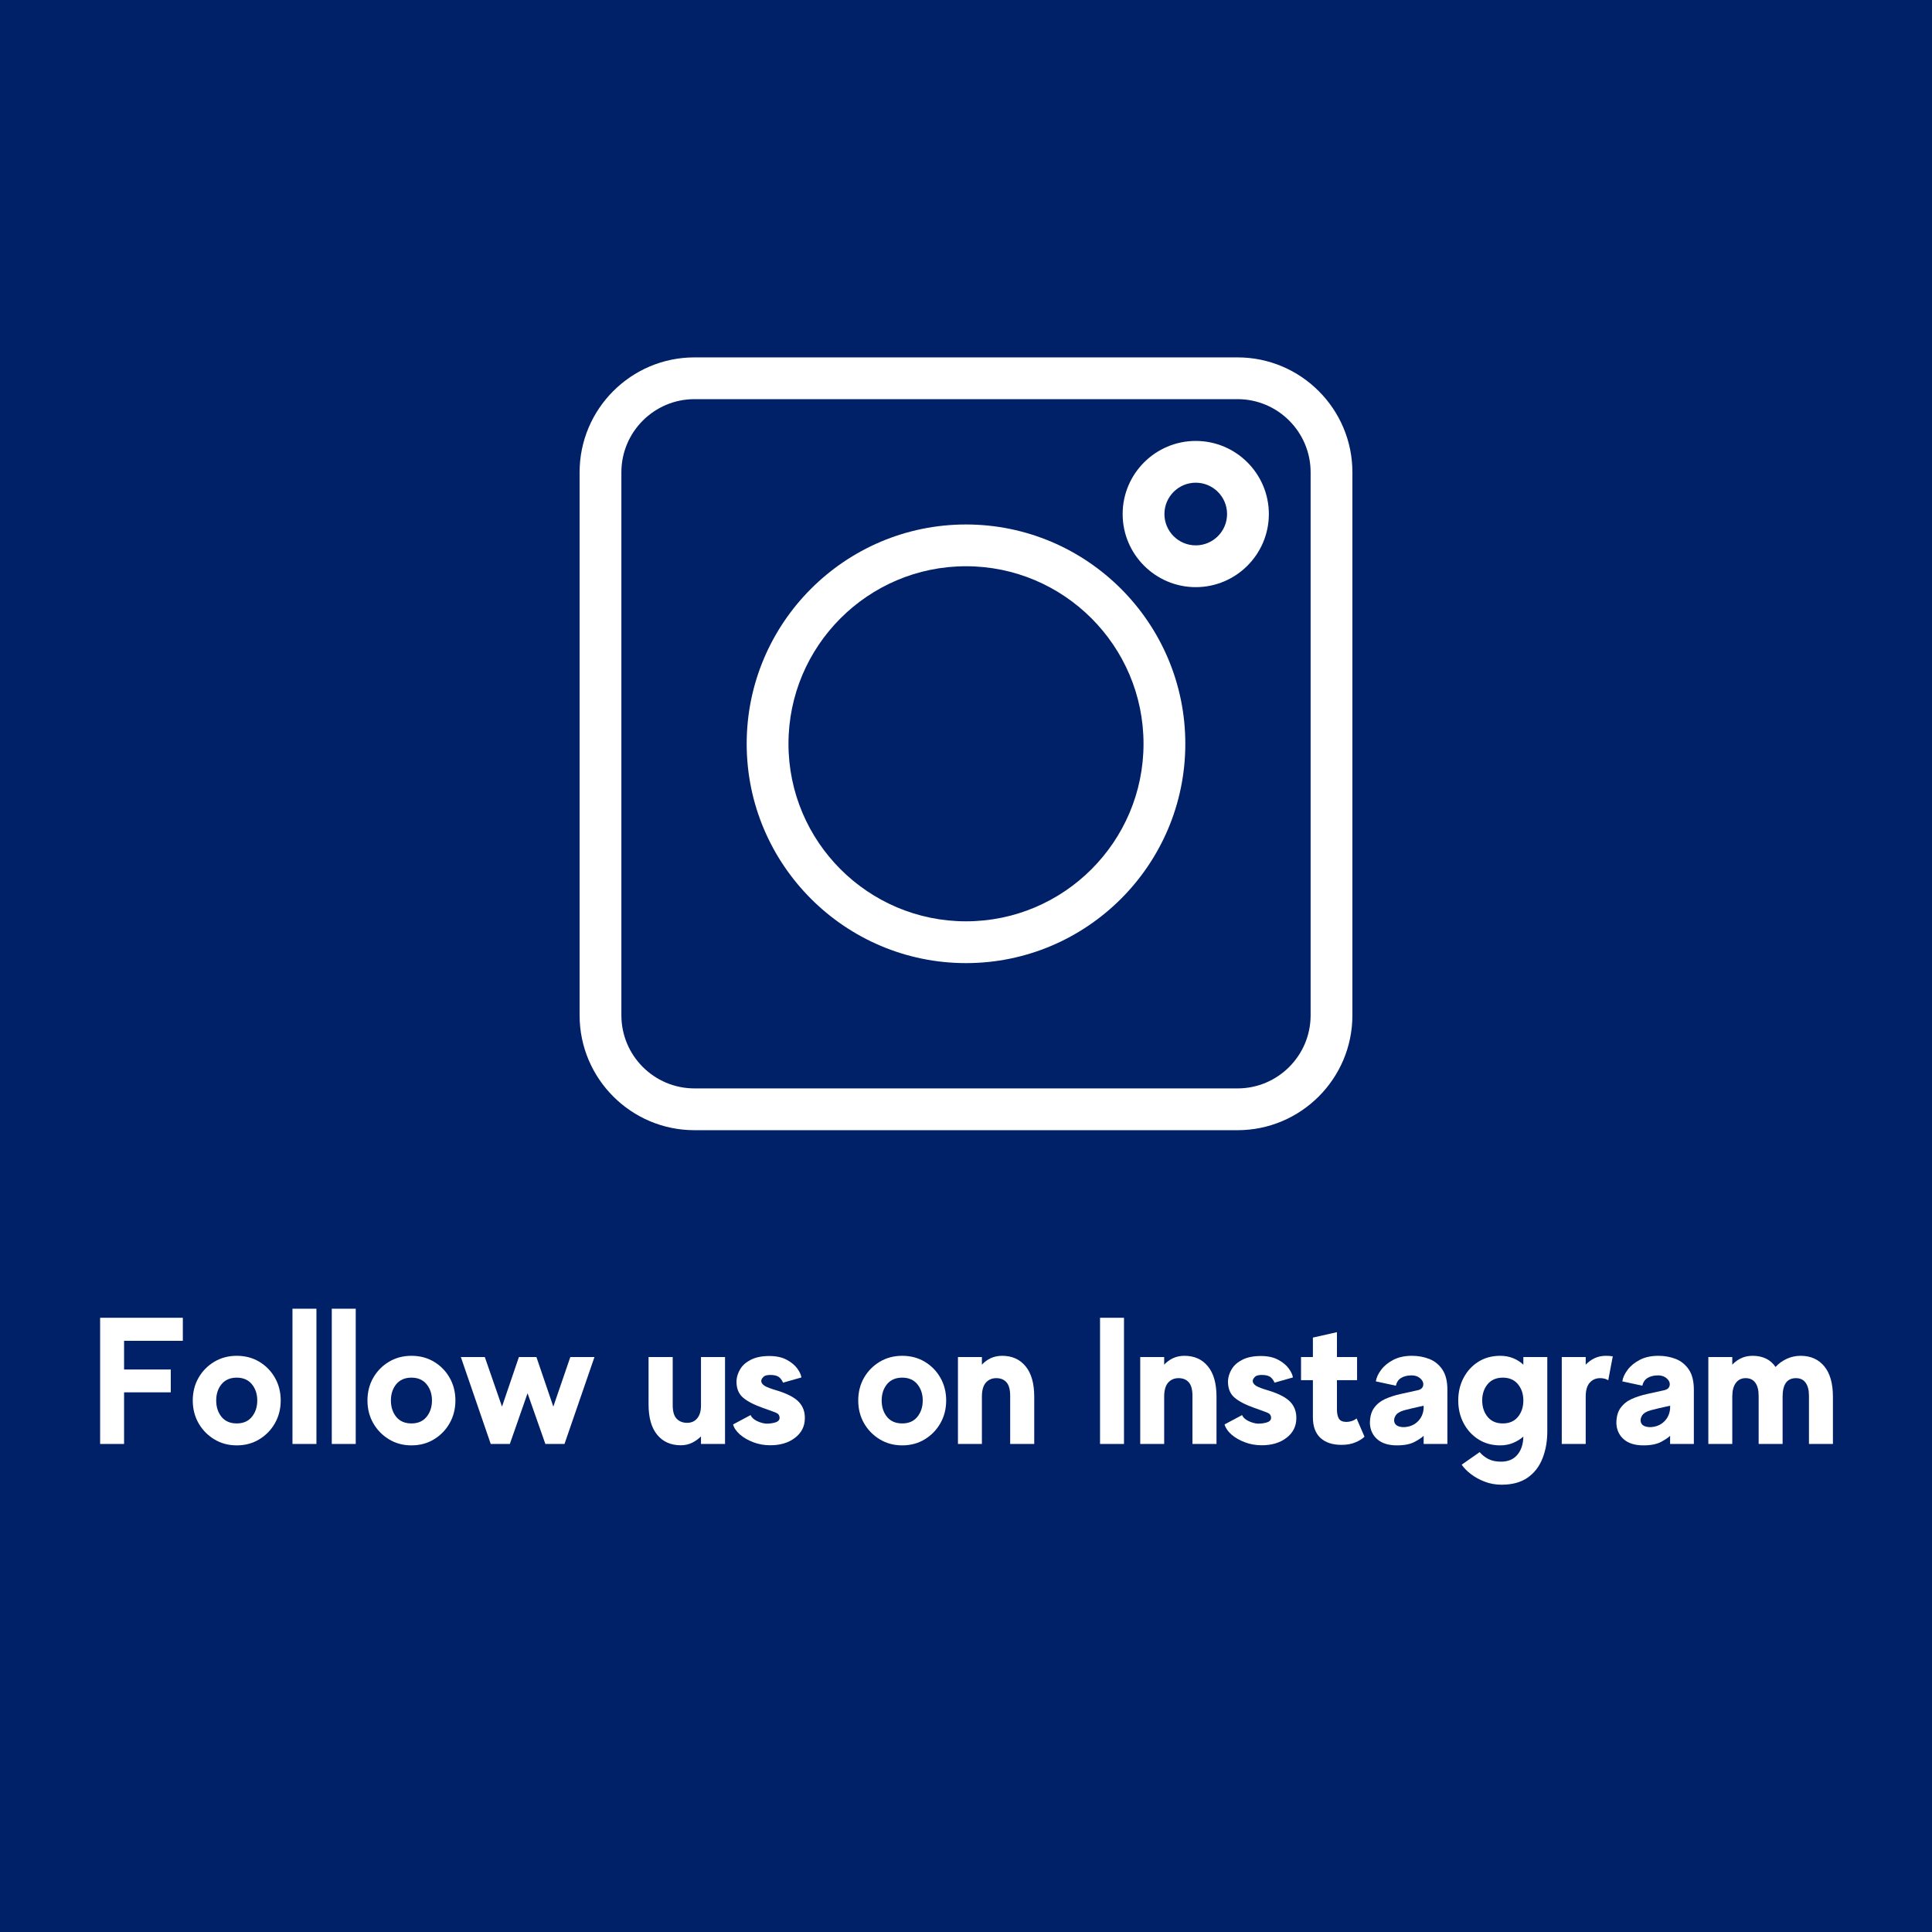 <svg xmlns="http://www.w3.org/2000/svg" xmlns:xlink="http://www.w3.org/1999/xlink" width="400" zoomAndPan="magnify" viewBox="0 0 300 300" height="400" preserveAspectRatio="xMidYMid meet" version="1.0"><defs><g/><clipPath id="18a9dab56b"><path d="M 90 55.496 L 210 55.496 L 210 175.496 L 90 175.496 Z M 90 55.496 " clip-rule="nonzero"/></clipPath></defs><rect x="-30" width="360" fill="#ffffff" y="-30" height="360" fill-opacity="1"/><rect x="-30" width="360" fill="#002168" y="-30" height="360" fill-opacity="1"/><g clip-path="url(#18a9dab56b)"><path fill="#ffffff" d="M 192.164 175.496 L 107.836 175.496 C 98.004 175.496 90 167.492 90 157.656 L 90 73.332 C 90 63.496 98.004 55.496 107.836 55.496 L 192.164 55.496 C 201.996 55.496 210 63.496 210 73.332 L 210 157.656 C 210 167.492 201.996 175.496 192.164 175.496 Z M 107.836 61.98 C 101.578 61.98 96.488 67.074 96.488 73.332 L 96.488 157.656 C 96.488 163.918 101.578 169.008 107.836 169.008 L 192.164 169.008 C 198.422 169.008 203.512 163.918 203.512 157.656 L 203.512 73.332 C 203.512 67.074 198.422 61.98 192.164 61.98 Z M 107.836 61.98 " fill-opacity="1" fill-rule="nonzero"/></g><path fill="#ffffff" d="M 150 149.551 C 131.223 149.551 115.945 134.273 115.945 115.496 C 115.945 96.719 131.223 81.441 150 81.441 C 168.777 81.441 184.055 96.719 184.055 115.496 C 184.055 134.273 168.777 149.551 150 149.551 Z M 150 87.926 C 134.801 87.926 122.434 100.293 122.434 115.496 C 122.434 130.695 134.801 143.062 150 143.062 C 165.199 143.062 177.566 130.695 177.566 115.496 C 177.566 100.293 165.199 87.926 150 87.926 Z M 150 87.926 " fill-opacity="1" fill-rule="nonzero"/><path fill="#ffffff" d="M 185.676 91.172 C 179.418 91.172 174.324 86.078 174.324 79.82 C 174.324 73.559 179.418 68.469 185.676 68.469 C 191.934 68.469 197.027 73.559 197.027 79.82 C 197.027 86.078 191.934 91.172 185.676 91.172 Z M 185.676 74.953 C 182.992 74.953 180.812 77.137 180.812 79.82 C 180.812 82.504 182.992 84.684 185.676 84.684 C 188.359 84.684 190.539 82.504 190.539 79.82 C 190.539 77.137 188.359 74.953 185.676 74.953 Z M 185.676 74.953 " fill-opacity="1" fill-rule="nonzero"/><g fill="#ffffff" fill-opacity="1"><g transform="translate(14, 224.217)"><g><path d="M 14.391 -16.016 L 5.266 -16.016 L 5.266 -11.562 L 12.516 -11.562 L 12.516 -8.016 L 5.266 -8.016 L 5.266 0 L 1.547 0 L 1.547 -19.594 L 14.391 -19.594 Z M 14.391 -16.016 "/></g></g></g><g fill="#ffffff" fill-opacity="1"><g transform="translate(29.51, 224.217)"><g><path d="M 7.25 -13.688 C 8.562 -13.688 9.727 -13.379 10.75 -12.766 C 11.781 -12.148 12.594 -11.316 13.188 -10.266 C 13.781 -9.223 14.078 -8.051 14.078 -6.75 C 14.078 -5.457 13.781 -4.285 13.188 -3.234 C 12.594 -2.18 11.781 -1.344 10.75 -0.719 C 9.727 -0.094 8.562 0.219 7.25 0.219 C 5.957 0.219 4.797 -0.094 3.766 -0.719 C 2.734 -1.344 1.914 -2.18 1.312 -3.234 C 0.719 -4.285 0.422 -5.457 0.422 -6.75 C 0.422 -8.051 0.719 -9.223 1.312 -10.266 C 1.914 -11.316 2.734 -12.148 3.766 -12.766 C 4.797 -13.379 5.957 -13.688 7.25 -13.688 Z M 7.25 -3.188 C 8.258 -3.188 9.039 -3.523 9.594 -4.203 C 10.156 -4.891 10.438 -5.738 10.438 -6.75 C 10.438 -7.758 10.156 -8.602 9.594 -9.281 C 9.039 -9.957 8.258 -10.297 7.25 -10.297 C 6.238 -10.297 5.453 -9.957 4.891 -9.281 C 4.336 -8.602 4.062 -7.758 4.062 -6.75 C 4.062 -5.738 4.336 -4.891 4.891 -4.203 C 5.453 -3.523 6.238 -3.188 7.25 -3.188 Z M 7.25 -3.188 "/></g></g></g><g fill="#ffffff" fill-opacity="1"><g transform="translate(44.432, 224.217)"><g><path d="M 0.984 -21 L 4.703 -21 L 4.703 0 L 0.984 0 Z M 0.984 -21 "/></g></g></g><g fill="#ffffff" fill-opacity="1"><g transform="translate(50.535, 224.217)"><g><path d="M 0.984 -21 L 4.703 -21 L 4.703 0 L 0.984 0 Z M 0.984 -21 "/></g></g></g><g fill="#ffffff" fill-opacity="1"><g transform="translate(56.638, 224.217)"><g><path d="M 7.25 -13.688 C 8.562 -13.688 9.727 -13.379 10.75 -12.766 C 11.781 -12.148 12.594 -11.316 13.188 -10.266 C 13.781 -9.223 14.078 -8.051 14.078 -6.75 C 14.078 -5.457 13.781 -4.285 13.188 -3.234 C 12.594 -2.18 11.781 -1.344 10.75 -0.719 C 9.727 -0.094 8.562 0.219 7.25 0.219 C 5.957 0.219 4.797 -0.094 3.766 -0.719 C 2.734 -1.344 1.914 -2.18 1.312 -3.234 C 0.719 -4.285 0.422 -5.457 0.422 -6.75 C 0.422 -8.051 0.719 -9.223 1.312 -10.266 C 1.914 -11.316 2.734 -12.148 3.766 -12.766 C 4.797 -13.379 5.957 -13.688 7.25 -13.688 Z M 7.25 -3.188 C 8.258 -3.188 9.039 -3.523 9.594 -4.203 C 10.156 -4.891 10.438 -5.738 10.438 -6.75 C 10.438 -7.758 10.156 -8.602 9.594 -9.281 C 9.039 -9.957 8.258 -10.297 7.25 -10.297 C 6.238 -10.297 5.453 -9.957 4.891 -9.281 C 4.336 -8.602 4.062 -7.758 4.062 -6.75 C 4.062 -5.738 4.336 -4.891 4.891 -4.203 C 5.453 -3.523 6.238 -3.188 7.25 -3.188 Z M 7.25 -3.188 "/></g></g></g><g fill="#ffffff" fill-opacity="1"><g transform="translate(71.56, 224.217)"><g><path d="M 17 -13.5 L 20.75 -13.5 L 16.094 0 L 13.125 0 L 10.359 -7.875 L 7.609 0 L 4.641 0 L 0 -13.5 L 3.719 -13.5 L 6.391 -5.797 L 9.016 -13.5 L 11.734 -13.5 L 14.359 -5.797 Z M 17 -13.5 "/></g></g></g><g fill="#ffffff" fill-opacity="1"><g transform="translate(92.585, 224.217)"><g/></g></g><g fill="#ffffff" fill-opacity="1"><g transform="translate(99.864, 224.217)"><g><path d="M 8.984 -13.5 L 12.719 -13.5 L 12.719 0 L 8.984 0 L 8.984 -1.172 C 8.578 -0.766 8.109 -0.43 7.578 -0.172 C 7.055 0.078 6.484 0.203 5.859 0.203 C 4.305 0.203 3.082 -0.336 2.188 -1.422 C 1.289 -2.504 0.844 -4.082 0.844 -6.156 L 0.844 -13.5 L 4.594 -13.5 L 4.594 -6.016 C 4.594 -5.047 4.797 -4.348 5.203 -3.922 C 5.617 -3.492 6.16 -3.281 6.828 -3.281 C 7.484 -3.281 8.004 -3.508 8.391 -3.969 C 8.785 -4.438 8.984 -5.094 8.984 -5.938 Z M 8.984 -13.5 "/></g></g></g><g fill="#ffffff" fill-opacity="1"><g transform="translate(113.974, 224.217)"><g><path d="M 6.781 -8.266 C 8.363 -7.773 9.473 -7.18 10.109 -6.484 C 10.742 -5.785 11.039 -4.922 11 -3.891 C 10.969 -2.68 10.453 -1.695 9.453 -0.938 C 8.453 -0.176 7.176 0.203 5.625 0.203 C 4.695 0.203 3.82 0.047 3 -0.266 C 2.176 -0.578 1.484 -0.977 0.922 -1.469 C 0.359 -1.969 0.004 -2.488 -0.141 -3.031 L 2.578 -4.484 C 2.723 -4.129 3.039 -3.828 3.531 -3.578 C 4.031 -3.336 4.516 -3.195 4.984 -3.156 C 5.484 -3.145 5.961 -3.207 6.422 -3.344 C 6.879 -3.488 7.098 -3.738 7.078 -4.094 C 7.066 -4.457 6.875 -4.711 6.5 -4.859 C 6.125 -5.016 5.469 -5.254 4.531 -5.578 C 3.062 -6.098 1.992 -6.66 1.328 -7.266 C 0.672 -7.867 0.359 -8.723 0.391 -9.828 C 0.43 -10.461 0.629 -11.066 0.984 -11.641 C 1.336 -12.223 1.883 -12.703 2.625 -13.078 C 3.375 -13.461 4.328 -13.656 5.484 -13.656 C 6.566 -13.656 7.461 -13.461 8.172 -13.078 C 8.879 -12.703 9.426 -12.254 9.812 -11.734 C 10.195 -11.211 10.414 -10.742 10.469 -10.328 L 7.609 -9.516 C 7.535 -9.742 7.379 -9.988 7.141 -10.25 C 6.898 -10.508 6.516 -10.66 5.984 -10.703 C 5.273 -10.754 4.801 -10.656 4.562 -10.406 C 4.32 -10.156 4.211 -9.938 4.234 -9.75 C 4.242 -9.5 4.406 -9.266 4.719 -9.047 C 5.031 -8.836 5.719 -8.578 6.781 -8.266 Z M 6.781 -8.266 "/></g></g></g><g fill="#ffffff" fill-opacity="1"><g transform="translate(125.565, 224.217)"><g/></g></g><g fill="#ffffff" fill-opacity="1"><g transform="translate(132.844, 224.217)"><g><path d="M 7.25 -13.688 C 8.562 -13.688 9.727 -13.379 10.75 -12.766 C 11.781 -12.148 12.594 -11.316 13.188 -10.266 C 13.781 -9.223 14.078 -8.051 14.078 -6.75 C 14.078 -5.457 13.781 -4.285 13.188 -3.234 C 12.594 -2.18 11.781 -1.344 10.75 -0.719 C 9.727 -0.094 8.562 0.219 7.25 0.219 C 5.957 0.219 4.797 -0.094 3.766 -0.719 C 2.734 -1.344 1.914 -2.18 1.312 -3.234 C 0.719 -4.285 0.422 -5.457 0.422 -6.75 C 0.422 -8.051 0.719 -9.223 1.312 -10.266 C 1.914 -11.316 2.734 -12.148 3.766 -12.766 C 4.797 -13.379 5.957 -13.688 7.25 -13.688 Z M 7.25 -3.188 C 8.258 -3.188 9.039 -3.523 9.594 -4.203 C 10.156 -4.891 10.438 -5.738 10.438 -6.75 C 10.438 -7.758 10.156 -8.602 9.594 -9.281 C 9.039 -9.957 8.258 -10.297 7.25 -10.297 C 6.238 -10.297 5.453 -9.957 4.891 -9.281 C 4.336 -8.602 4.062 -7.758 4.062 -6.75 C 4.062 -5.738 4.336 -4.891 4.891 -4.203 C 5.453 -3.523 6.238 -3.188 7.25 -3.188 Z M 7.25 -3.188 "/></g></g></g><g fill="#ffffff" fill-opacity="1"><g transform="translate(147.766, 224.217)"><g><path d="M 7.844 -13.688 C 9.383 -13.688 10.598 -13.145 11.484 -12.062 C 12.379 -10.977 12.828 -9.406 12.828 -7.344 L 12.828 0 L 9.094 0 L 9.094 -7.469 C 9.094 -8.457 8.898 -9.16 8.516 -9.578 C 8.141 -10.004 7.613 -10.219 6.938 -10.219 C 6.27 -10.219 5.727 -9.984 5.312 -9.516 C 4.906 -9.047 4.703 -8.32 4.703 -7.344 L 4.703 0 L 0.984 0 L 0.984 -13.5 L 4.703 -13.5 L 4.703 -12.312 C 5.109 -12.75 5.57 -13.086 6.094 -13.328 C 6.625 -13.566 7.207 -13.688 7.844 -13.688 Z M 7.844 -13.688 "/></g></g></g><g fill="#ffffff" fill-opacity="1"><g transform="translate(161.988, 224.217)"><g/></g></g><g fill="#ffffff" fill-opacity="1"><g transform="translate(169.267, 224.217)"><g><path d="M 1.547 -19.594 L 5.266 -19.594 L 5.266 0 L 1.547 0 Z M 1.547 -19.594 "/></g></g></g><g fill="#ffffff" fill-opacity="1"><g transform="translate(176.07, 224.217)"><g><path d="M 7.844 -13.688 C 9.383 -13.688 10.598 -13.145 11.484 -12.062 C 12.379 -10.977 12.828 -9.406 12.828 -7.344 L 12.828 0 L 9.094 0 L 9.094 -7.469 C 9.094 -8.457 8.898 -9.16 8.516 -9.578 C 8.141 -10.004 7.613 -10.219 6.938 -10.219 C 6.27 -10.219 5.727 -9.984 5.312 -9.516 C 4.906 -9.047 4.703 -8.32 4.703 -7.344 L 4.703 0 L 0.984 0 L 0.984 -13.5 L 4.703 -13.5 L 4.703 -12.312 C 5.109 -12.75 5.57 -13.086 6.094 -13.328 C 6.625 -13.566 7.207 -13.688 7.844 -13.688 Z M 7.844 -13.688 "/></g></g></g><g fill="#ffffff" fill-opacity="1"><g transform="translate(190.292, 224.217)"><g><path d="M 6.781 -8.266 C 8.363 -7.773 9.473 -7.18 10.109 -6.484 C 10.742 -5.785 11.039 -4.922 11 -3.891 C 10.969 -2.68 10.453 -1.695 9.453 -0.938 C 8.453 -0.176 7.176 0.203 5.625 0.203 C 4.695 0.203 3.82 0.047 3 -0.266 C 2.176 -0.578 1.484 -0.977 0.922 -1.469 C 0.359 -1.969 0.004 -2.488 -0.141 -3.031 L 2.578 -4.484 C 2.723 -4.129 3.039 -3.828 3.531 -3.578 C 4.031 -3.336 4.516 -3.195 4.984 -3.156 C 5.484 -3.145 5.961 -3.207 6.422 -3.344 C 6.879 -3.488 7.098 -3.738 7.078 -4.094 C 7.066 -4.457 6.875 -4.711 6.5 -4.859 C 6.125 -5.016 5.469 -5.254 4.531 -5.578 C 3.062 -6.098 1.992 -6.66 1.328 -7.266 C 0.672 -7.867 0.359 -8.723 0.391 -9.828 C 0.43 -10.461 0.629 -11.066 0.984 -11.641 C 1.336 -12.223 1.883 -12.703 2.625 -13.078 C 3.375 -13.461 4.328 -13.656 5.484 -13.656 C 6.566 -13.656 7.461 -13.461 8.172 -13.078 C 8.879 -12.703 9.426 -12.254 9.812 -11.734 C 10.195 -11.211 10.414 -10.742 10.469 -10.328 L 7.609 -9.516 C 7.535 -9.742 7.379 -9.988 7.141 -10.25 C 6.898 -10.508 6.516 -10.66 5.984 -10.703 C 5.273 -10.754 4.801 -10.656 4.562 -10.406 C 4.32 -10.156 4.211 -9.938 4.234 -9.75 C 4.242 -9.5 4.406 -9.266 4.719 -9.047 C 5.031 -8.836 5.719 -8.578 6.781 -8.266 Z M 6.781 -8.266 "/></g></g></g><g fill="#ffffff" fill-opacity="1"><g transform="translate(201.882, 224.217)"><g><path d="M 8.766 -3.969 L 10 -1.125 C 9.645 -0.781 9.16 -0.484 8.547 -0.234 C 7.941 0.016 7.238 0.141 6.438 0.141 C 5.02 0.141 3.922 -0.223 3.141 -0.953 C 2.367 -1.68 1.984 -2.742 1.984 -4.141 L 1.984 -9.906 L 0.141 -9.906 L 0.141 -13.5 L 1.984 -13.5 L 1.984 -16.516 L 5.719 -17.359 L 5.719 -13.5 L 8.844 -13.5 L 8.844 -9.906 L 5.719 -9.906 L 5.719 -5.344 C 5.719 -4.75 5.816 -4.281 6.016 -3.938 C 6.223 -3.594 6.617 -3.422 7.203 -3.422 C 7.461 -3.422 7.738 -3.469 8.031 -3.562 C 8.332 -3.664 8.578 -3.801 8.766 -3.969 Z M 8.766 -3.969 "/></g></g></g><g fill="#ffffff" fill-opacity="1"><g transform="translate(212.437, 224.217)"><g><path d="M 6.797 -13.688 C 7.785 -13.688 8.695 -13.52 9.531 -13.188 C 10.363 -12.852 11.035 -12.301 11.547 -11.531 C 12.055 -10.77 12.312 -9.734 12.312 -8.422 L 12.312 0 L 8.625 0 L 8.625 -1.266 C 8.383 -1.016 7.922 -0.703 7.234 -0.328 C 6.555 0.035 5.641 0.219 4.484 0.219 C 3.172 0.219 2.156 -0.094 1.438 -0.719 C 0.719 -1.344 0.332 -2.164 0.281 -3.188 C 0.281 -4.176 0.488 -4.969 0.906 -5.562 C 1.332 -6.164 1.906 -6.633 2.625 -6.969 C 3.352 -7.301 4.195 -7.57 5.156 -7.781 C 6.289 -8.039 7.117 -8.223 7.641 -8.328 C 8.16 -8.43 8.461 -8.672 8.547 -9.047 C 8.641 -9.453 8.492 -9.828 8.109 -10.172 C 7.723 -10.523 7.203 -10.68 6.547 -10.641 C 5.973 -10.617 5.484 -10.477 5.078 -10.219 C 4.68 -9.957 4.426 -9.566 4.312 -9.047 L 1.203 -9.719 C 1.297 -10.312 1.57 -10.91 2.031 -11.516 C 2.488 -12.129 3.117 -12.645 3.922 -13.062 C 4.723 -13.477 5.68 -13.688 6.797 -13.688 Z M 8.625 -5.516 L 8.625 -5.938 C 8.625 -5.938 8.344 -5.875 7.781 -5.75 C 7.219 -5.633 6.5 -5.461 5.625 -5.234 C 4.938 -5.047 4.477 -4.758 4.25 -4.375 C 4.031 -4 3.984 -3.641 4.109 -3.297 C 4.223 -3.004 4.469 -2.805 4.844 -2.703 C 5.219 -2.598 5.609 -2.582 6.016 -2.656 C 6.742 -2.77 7.348 -3.086 7.828 -3.609 C 8.305 -4.129 8.57 -4.766 8.625 -5.516 Z M 8.625 -5.516 "/></g></g></g><g fill="#ffffff" fill-opacity="1"><g transform="translate(226.155, 224.217)"><g><path d="M 10.391 -13.5 L 14.109 -13.5 C 14.109 -13.5 14.109 -13.238 14.109 -12.719 C 14.109 -12.207 14.109 -11.531 14.109 -10.688 C 14.109 -9.852 14.109 -8.926 14.109 -7.906 C 14.109 -6.895 14.109 -5.867 14.109 -4.828 C 14.109 -3.797 14.109 -2.836 14.109 -1.953 C 14.109 -0.41 13.859 0.988 13.359 2.25 C 12.867 3.508 12.098 4.504 11.047 5.234 C 10.004 5.961 8.656 6.328 7 6.328 C 6.062 6.328 5.18 6.164 4.359 5.844 C 3.547 5.531 2.832 5.133 2.219 4.656 C 1.613 4.188 1.145 3.707 0.812 3.219 L 3.609 1.266 C 3.941 1.672 4.375 2.02 4.906 2.312 C 5.445 2.602 6.117 2.75 6.922 2.75 C 8.016 2.75 8.859 2.395 9.453 1.688 C 10.055 0.988 10.367 0.047 10.391 -1.141 C 9.922 -0.734 9.383 -0.406 8.781 -0.156 C 8.176 0.094 7.516 0.219 6.797 0.219 C 5.516 0.219 4.383 -0.094 3.406 -0.719 C 2.426 -1.344 1.66 -2.18 1.109 -3.234 C 0.555 -4.285 0.281 -5.457 0.281 -6.75 C 0.281 -8.051 0.555 -9.223 1.109 -10.266 C 1.66 -11.316 2.426 -12.148 3.406 -12.766 C 4.383 -13.379 5.516 -13.688 6.797 -13.688 C 7.516 -13.688 8.176 -13.566 8.781 -13.328 C 9.383 -13.086 9.922 -12.75 10.391 -12.312 Z M 7.203 -3.188 C 8.203 -3.188 8.984 -3.523 9.547 -4.203 C 10.109 -4.891 10.391 -5.738 10.391 -6.75 C 10.391 -7.758 10.109 -8.602 9.547 -9.281 C 8.984 -9.957 8.203 -10.297 7.203 -10.297 C 6.191 -10.297 5.406 -9.957 4.844 -9.281 C 4.281 -8.602 4 -7.758 4 -6.75 C 4 -5.738 4.281 -4.891 4.844 -4.203 C 5.406 -3.523 6.191 -3.188 7.203 -3.188 Z M 7.203 -3.188 "/></g></g></g><g fill="#ffffff" fill-opacity="1"><g transform="translate(241.665, 224.217)"><g><path d="M 7.703 -13.688 C 8.078 -13.688 8.43 -13.66 8.766 -13.609 L 8.062 -9.891 C 7.727 -10.109 7.305 -10.219 6.797 -10.219 C 6.148 -10.219 5.613 -9.984 5.188 -9.516 C 4.77 -9.047 4.562 -8.32 4.562 -7.344 L 4.562 0 L 0.844 0 L 0.844 -13.5 L 4.562 -13.5 L 4.562 -12.312 C 4.977 -12.75 5.445 -13.086 5.969 -13.328 C 6.488 -13.566 7.066 -13.688 7.703 -13.688 Z M 7.703 -13.688 "/></g></g></g><g fill="#ffffff" fill-opacity="1"><g transform="translate(250.708, 224.217)"><g><path d="M 6.797 -13.688 C 7.785 -13.688 8.695 -13.52 9.531 -13.188 C 10.363 -12.852 11.035 -12.301 11.547 -11.531 C 12.055 -10.77 12.312 -9.734 12.312 -8.422 L 12.312 0 L 8.625 0 L 8.625 -1.266 C 8.383 -1.016 7.922 -0.703 7.234 -0.328 C 6.555 0.035 5.641 0.219 4.484 0.219 C 3.172 0.219 2.156 -0.094 1.438 -0.719 C 0.719 -1.344 0.332 -2.164 0.281 -3.188 C 0.281 -4.176 0.488 -4.969 0.906 -5.562 C 1.332 -6.164 1.906 -6.633 2.625 -6.969 C 3.352 -7.301 4.195 -7.57 5.156 -7.781 C 6.289 -8.039 7.117 -8.223 7.641 -8.328 C 8.16 -8.43 8.461 -8.672 8.547 -9.047 C 8.641 -9.453 8.492 -9.828 8.109 -10.172 C 7.723 -10.523 7.203 -10.68 6.547 -10.641 C 5.973 -10.617 5.484 -10.477 5.078 -10.219 C 4.68 -9.957 4.426 -9.566 4.312 -9.047 L 1.203 -9.719 C 1.297 -10.312 1.57 -10.91 2.031 -11.516 C 2.488 -12.129 3.117 -12.645 3.922 -13.062 C 4.723 -13.477 5.68 -13.688 6.797 -13.688 Z M 8.625 -5.516 L 8.625 -5.938 C 8.625 -5.938 8.344 -5.875 7.781 -5.75 C 7.219 -5.633 6.5 -5.461 5.625 -5.234 C 4.938 -5.047 4.477 -4.758 4.25 -4.375 C 4.031 -4 3.984 -3.641 4.109 -3.297 C 4.223 -3.004 4.469 -2.805 4.844 -2.703 C 5.219 -2.598 5.609 -2.582 6.016 -2.656 C 6.742 -2.77 7.348 -3.086 7.828 -3.609 C 8.305 -4.129 8.57 -4.766 8.625 -5.516 Z M 8.625 -5.516 "/></g></g></g><g fill="#ffffff" fill-opacity="1"><g transform="translate(264.426, 224.217)"><g><path d="M 15.172 -13.688 C 16.723 -13.688 17.945 -13.145 18.844 -12.062 C 19.738 -10.977 20.188 -9.406 20.188 -7.344 L 20.188 0 L 16.469 0 L 16.469 -7.469 C 16.469 -8.352 16.297 -9.031 15.953 -9.5 C 15.617 -9.977 15.117 -10.219 14.453 -10.219 C 13.066 -10.219 12.375 -9.258 12.375 -7.344 L 12.375 0 L 8.656 0 L 8.656 -7.469 C 8.656 -8.352 8.484 -9.031 8.141 -9.5 C 7.805 -9.977 7.305 -10.219 6.641 -10.219 C 5.984 -10.219 5.473 -9.969 5.109 -9.469 C 4.742 -8.977 4.562 -8.27 4.562 -7.344 L 4.562 0 L 0.844 0 L 0.844 -13.5 L 4.562 -13.5 L 4.562 -12.312 C 4.977 -12.75 5.445 -13.086 5.969 -13.328 C 6.488 -13.566 7.066 -13.688 7.703 -13.688 C 9.305 -13.688 10.5 -13.109 11.281 -11.953 C 11.77 -12.492 12.348 -12.914 13.016 -13.219 C 13.691 -13.531 14.41 -13.688 15.172 -13.688 Z M 15.172 -13.688 "/></g></g></g></svg>